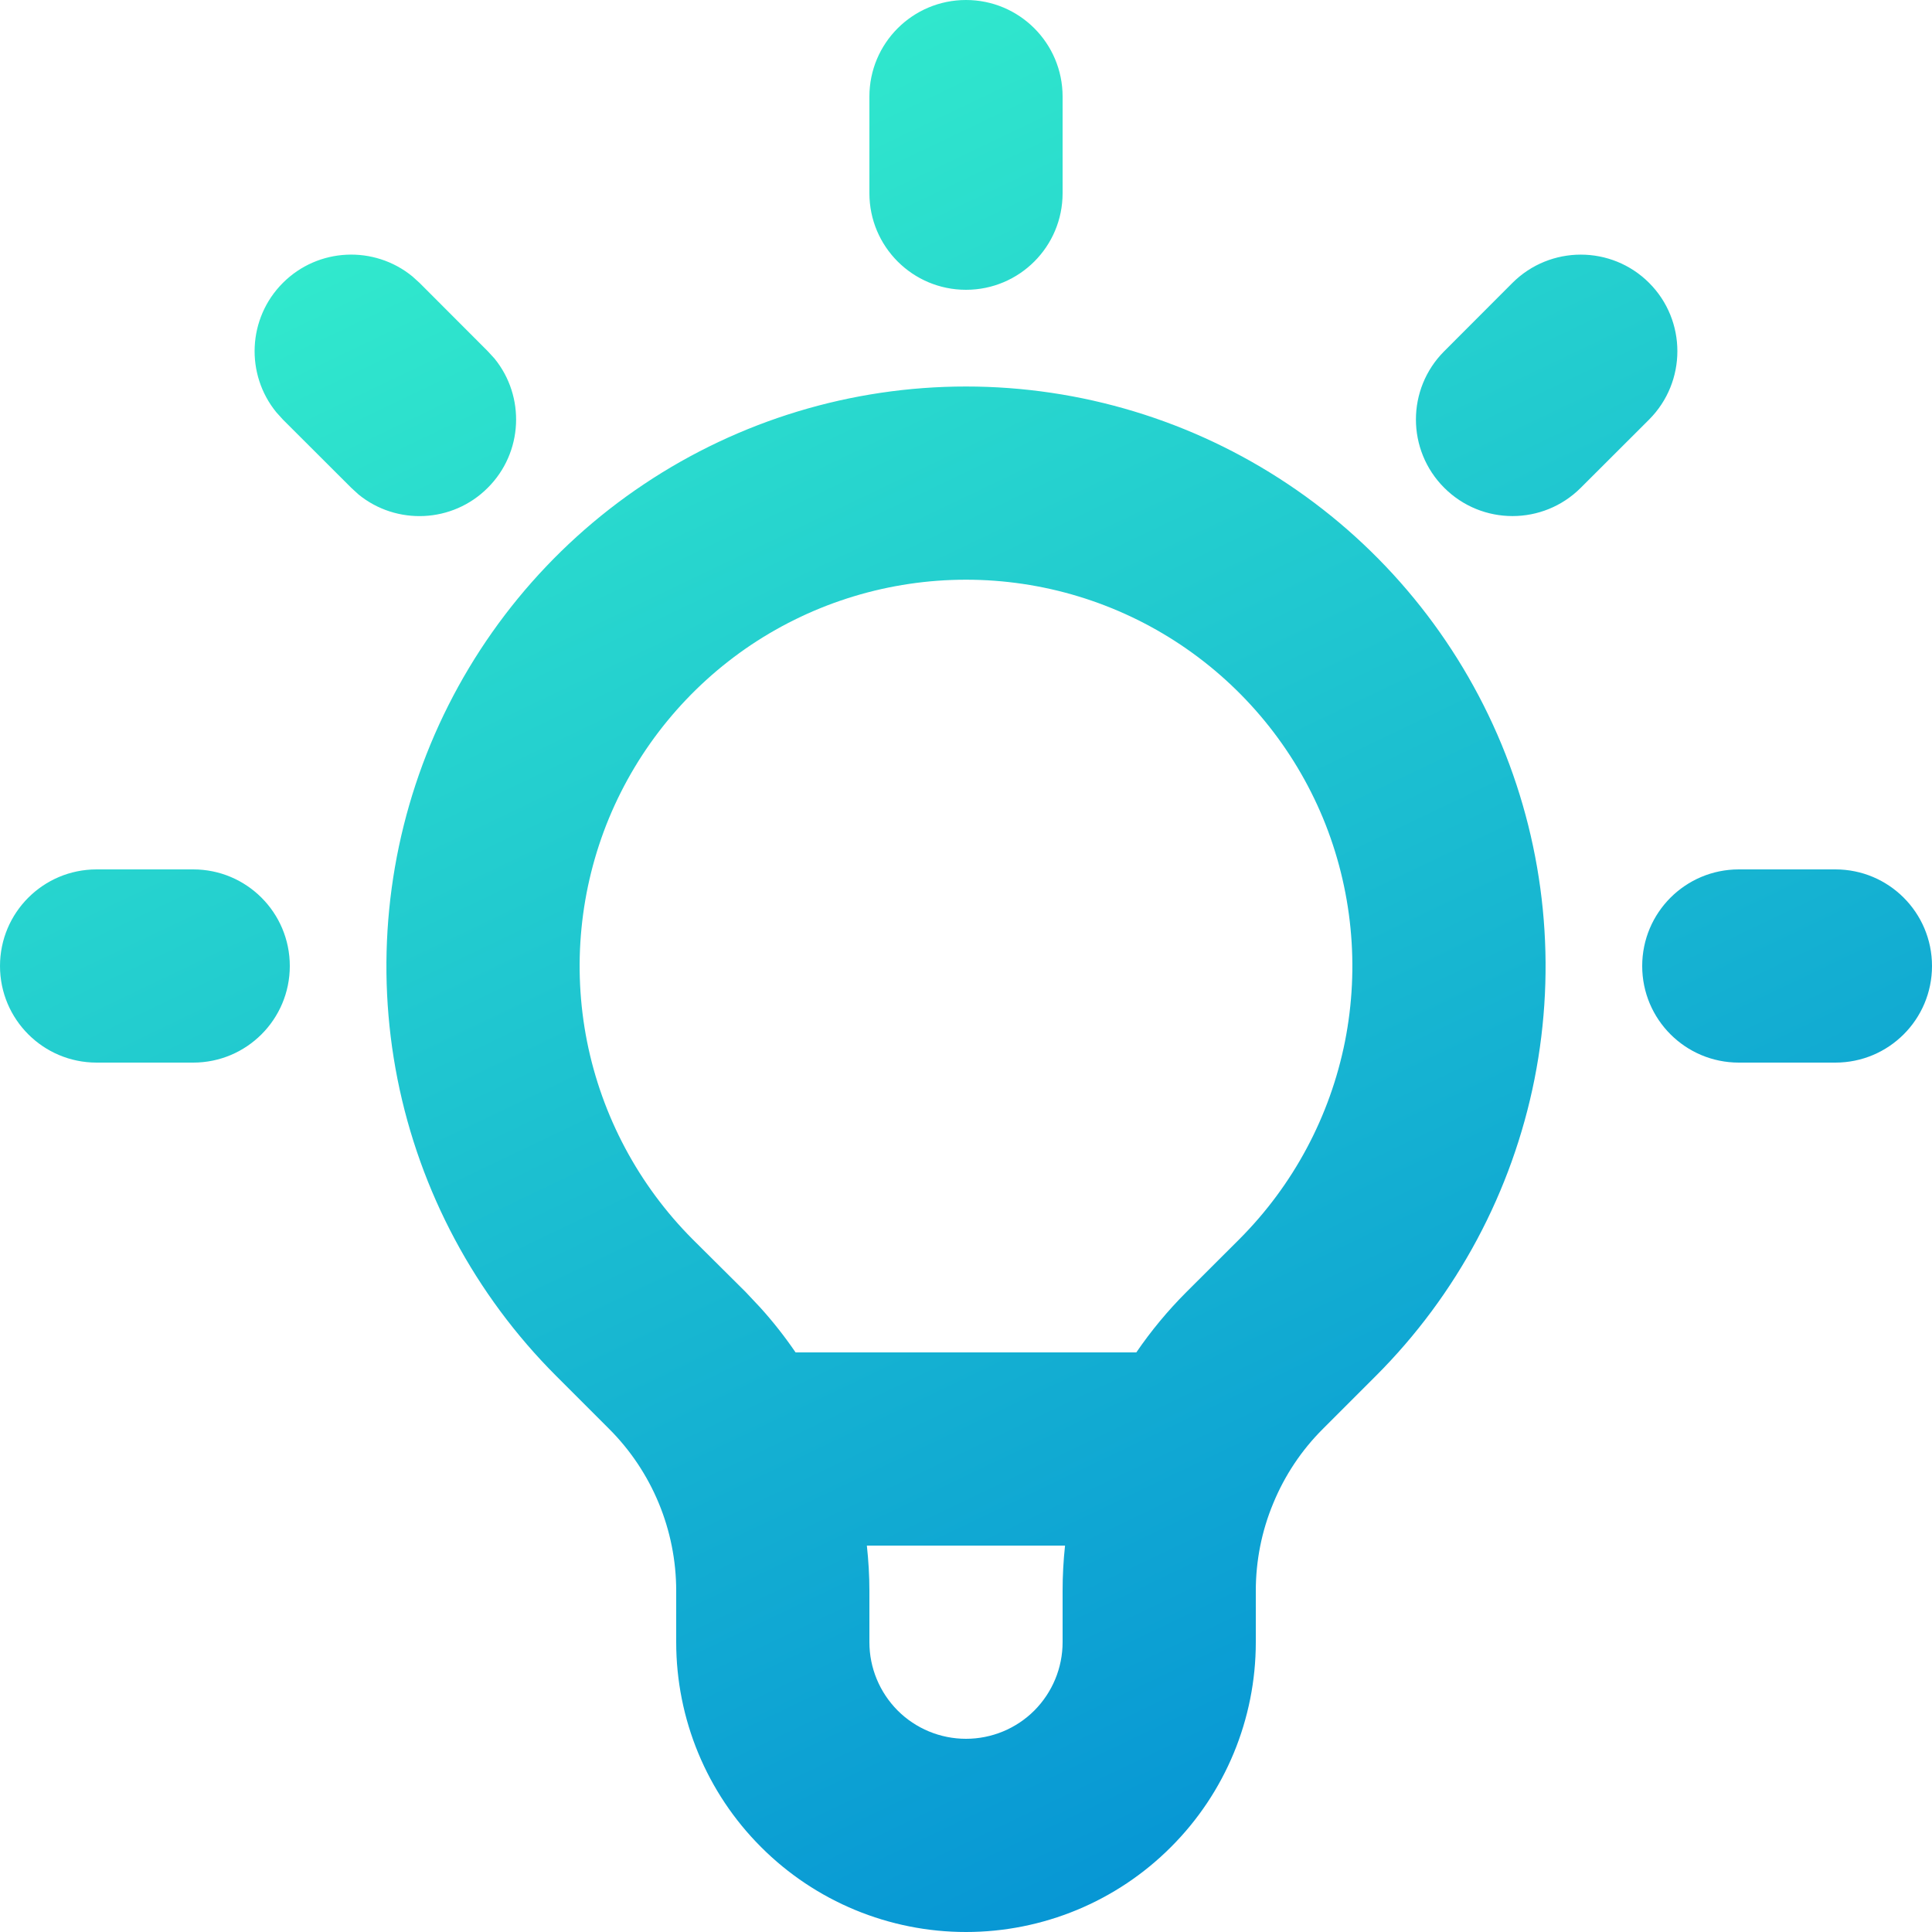 <svg width="19" height="19" viewBox="0 0 19 19" fill="none" xmlns="http://www.w3.org/2000/svg">
<path d="M6.65 16.15V15.645C6.65 15.047 6.412 14.473 5.99 14.052L5.469 13.531C4.672 12.734 4.129 11.718 3.909 10.612C3.69 9.507 3.803 8.36 4.234 7.319C4.666 6.278 5.396 5.387 6.334 4.761C7.271 4.135 8.373 3.801 9.5 3.801C10.627 3.801 11.729 4.135 12.666 4.761C13.604 5.387 14.334 6.278 14.766 7.319C15.197 8.36 15.31 9.507 15.091 10.612C14.871 11.718 14.328 12.734 13.531 13.531L13.01 14.052C12.8 14.261 12.635 14.509 12.522 14.783C12.408 15.056 12.35 15.349 12.35 15.645V16.15C12.35 16.906 12.05 17.631 11.515 18.165C10.981 18.7 10.256 19 9.5 19C8.744 19 8.019 18.7 7.485 18.165C6.95 17.631 6.65 16.906 6.65 16.15ZM9.5 5.701C8.748 5.701 8.013 5.924 7.388 6.341C6.764 6.759 6.277 7.352 5.989 8.046C5.702 8.741 5.627 9.505 5.773 10.242C5.92 10.979 6.281 11.655 6.811 12.187L7.333 12.706L7.475 12.857C7.602 12.997 7.718 13.145 7.824 13.3H11.175C11.32 13.088 11.485 12.889 11.667 12.707L12.188 12.187C12.719 11.655 13.08 10.979 13.227 10.242C13.373 9.505 13.298 8.741 13.011 8.046C12.723 7.352 12.236 6.759 11.611 6.341C10.987 5.924 10.252 5.701 9.5 5.701ZM1.9 8.55C2.425 8.55 2.85 8.975 2.85 9.5C2.85 10.025 2.425 10.45 1.9 10.45H0.95C0.425 10.45 0 10.025 0 9.5C0 8.975 0.425 8.55 0.95 8.55H1.9ZM18.05 8.55C18.575 8.55 19 8.975 19 9.5C19 10.025 18.575 10.45 18.05 10.45H17.1C16.575 10.45 16.15 10.025 16.15 9.5C16.15 8.975 16.575 8.55 17.1 8.55H18.05ZM2.782 2.782C3.13 2.434 3.681 2.413 4.054 2.717L4.126 2.782L4.797 3.454L4.863 3.526C5.167 3.899 5.145 4.45 4.797 4.797C4.45 5.145 3.899 5.167 3.526 4.863L3.454 4.797L2.782 4.126L2.717 4.054C2.413 3.681 2.434 3.13 2.782 2.782ZM14.874 2.782C15.245 2.412 15.847 2.411 16.218 2.782C16.589 3.153 16.588 3.755 16.218 4.126L15.546 4.797C15.175 5.168 14.574 5.168 14.203 4.797C13.832 4.426 13.832 3.825 14.203 3.454L14.874 2.782ZM8.55 1.9V0.95C8.55 0.425 8.975 0 9.5 0C10.025 0 10.45 0.425 10.45 0.95V1.9C10.45 2.425 10.025 2.85 9.5 2.85C8.975 2.85 8.55 2.425 8.55 1.9ZM8.55 16.15C8.55 16.402 8.65 16.643 8.828 16.822C9.006 17 9.248 17.1 9.5 17.1C9.752 17.1 9.994 17 10.172 16.822C10.35 16.643 10.45 16.402 10.45 16.15V15.645C10.45 15.496 10.458 15.348 10.474 15.2H8.525C8.541 15.347 8.55 15.496 8.55 15.645V16.15Z" fill="url(#paint0_linear_2064_52)"/>
<defs>
<linearGradient id="paint0_linear_2064_52" x1="5.37" y1="4.4288e-07" x2="14.457" y2="19" gradientUnits="userSpaceOnUse">
<stop stop-color="#34EFCC"/>
<stop offset="1" stop-color="#038ED5"/>
</linearGradient>
</defs>
</svg>
